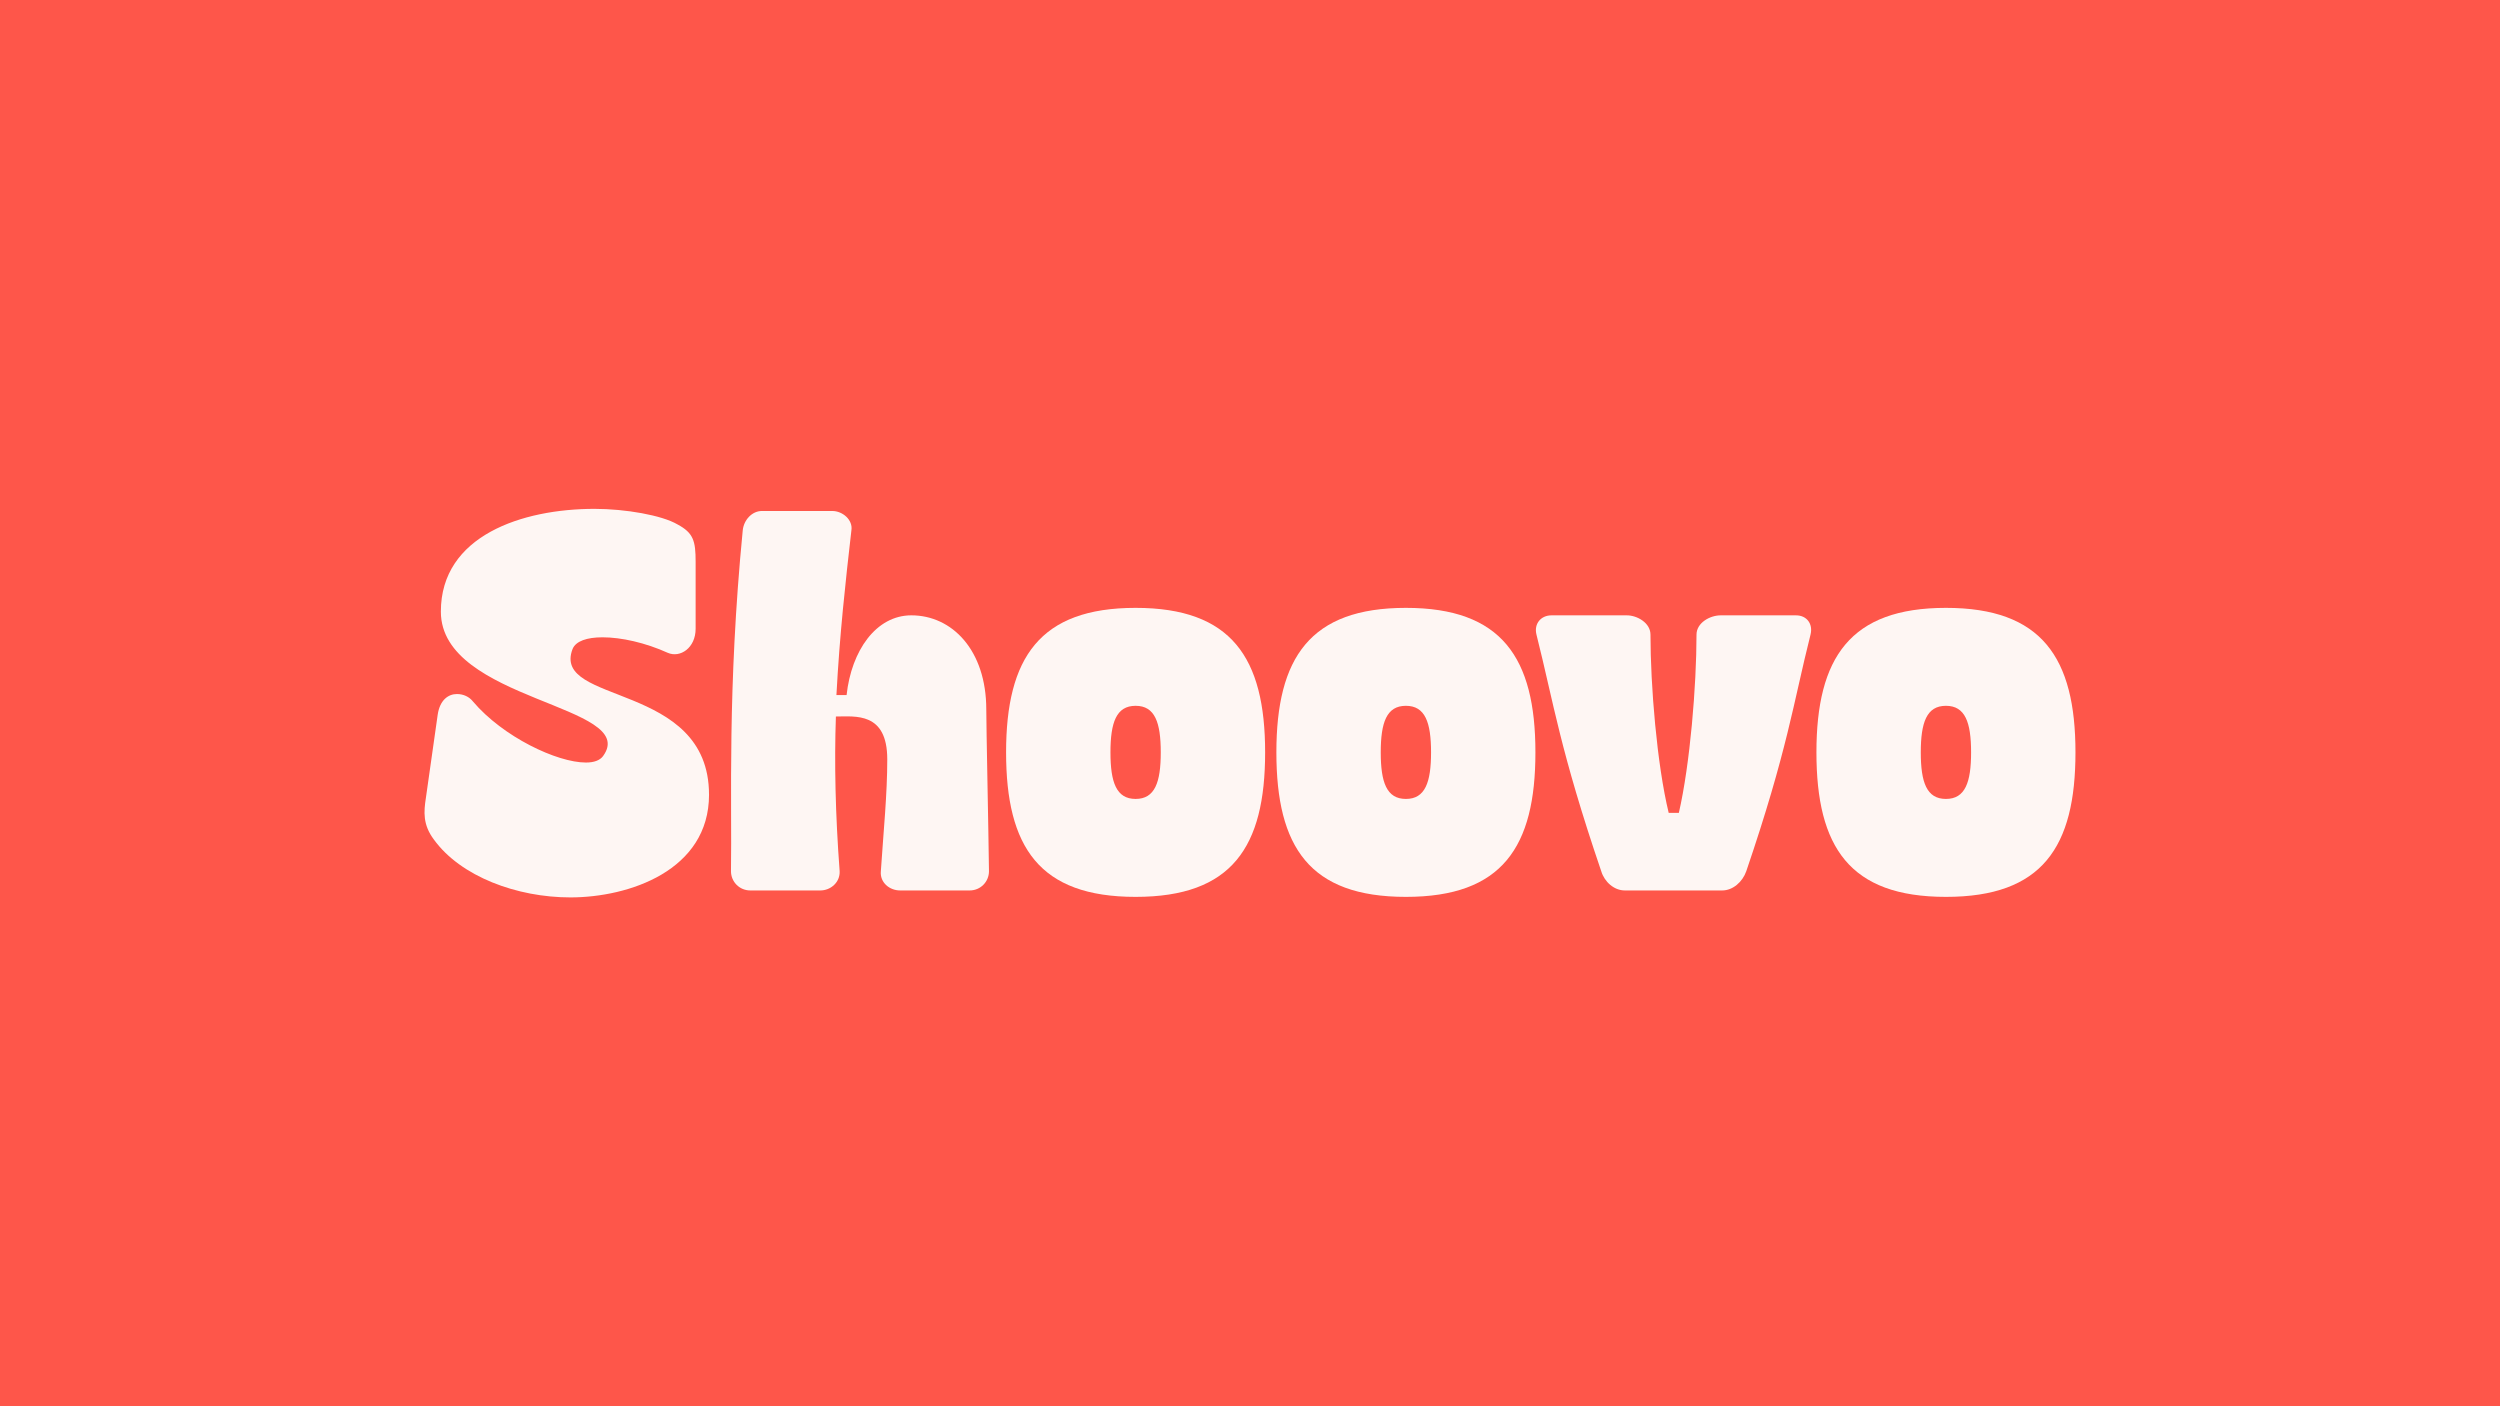 <?xml version="1.0" encoding="UTF-8"?>
<svg id="Layer_1" xmlns="http://www.w3.org/2000/svg" version="1.1" viewBox="0 0 1920 1080">
  <!-- Generator: Adobe Illustrator 29.8.1, SVG Export Plug-In . SVG Version: 2.1.1 Build 2)  -->
  <defs>
    <style>
      .st0 {
        fill: #fe564a;
      }

      .st1 {
        fill: #fef6f3;
      }
    </style>
  </defs>
  <rect class="st0" y="-1.36" width="1920" height="1082.72"/>
  <g>
    <path class="st1" d="M544.54,610.29c0,58.37-61.66,78.92-106.46,78.92-41.1,0-84.26-16.03-104.82-44.39-8.63-11.51-7.81-21.37-6.17-32.06l9.04-63.71c1.64-11.51,8.22-16.03,14.8-16.03,4.93,0,9.45,2.06,12.33,5.75,23.02,27.13,64.53,46.86,86.73,46.86,6.17,0,10.69-1.64,13.15-4.93,28.77-39.46-124.55-41.93-124.55-110.98,0-58.37,62.48-78.92,117.97-78.92,23.84,0,51.79,4.93,63.71,11.92,12.33,6.58,13.98,12.74,13.98,28.77v51.38c0,14.8-11.92,22.61-21.37,18.5-17.26-7.81-35.76-11.92-50.15-11.92-11.92,0-20.55,2.88-23.02,9.04-16.44,43.16,104.82,24.66,104.82,111.81Z"/>
    <path class="st1" d="M757.47,544.93c0,13.56,1.64,89.61,2.06,124.14,0,8.22-6.58,14.8-14.8,14.8h-53.44c-8.22,0-15.62-6.17-14.8-14.8,2.06-30.83,4.93-59.19,4.93-85.91,0-36.58-24.66-32.88-39.46-32.88-1.23,35.76-.41,74.81,2.88,118.79.41,8.63-6.99,14.8-14.8,14.8h-53.85c-8.22,0-14.8-6.58-14.8-14.8.82-52.61-2.88-139.76,9.04-261.84.82-7.81,6.99-14.8,14.8-14.8h53.85c8.22,0,16.03,6.99,14.8,14.8-4.52,39.46-9.04,80.15-11.51,126.6h7.81c3.7-34.12,22.61-61.25,49.74-61.25,31.24,0,57.55,26.72,57.55,72.34Z"/>
    <path class="st1" d="M971.62,577.82c0,72.75-25.49,110.98-99.47,110.98s-99.47-38.23-99.47-110.98,25.9-110.98,99.47-110.98,99.47,38.23,99.47,110.98ZM891.47,577.82c0-23.02-4.52-35.76-19.32-35.76s-19.32,12.74-19.32,35.76,4.52,35.76,19.32,35.76,19.32-12.74,19.32-35.76Z"/>
    <path class="st1" d="M1179.2,577.82c0,72.75-25.48,110.98-99.47,110.98s-99.47-38.23-99.47-110.98,25.9-110.98,99.47-110.98,99.47,38.23,99.47,110.98ZM1099.05,577.82c0-23.02-4.52-35.76-19.32-35.76s-19.32,12.74-19.32,35.76,4.52,35.76,19.32,35.76,19.32-12.74,19.32-35.76Z"/>
    <path class="st1" d="M1379.38,472.59c8.22,0,13.15,6.58,11.1,14.8-13.15,52.2-17.67,88.79-49.33,181.68-2.88,8.22-10.28,14.8-18.5,14.8h-74.81c-8.22,0-15.62-6.58-18.09-14.8-31.65-92.9-36.58-129.48-49.74-181.68-2.06-8.22,3.29-14.8,11.51-14.8h57.96c7.81,0,18.09,5.75,18.09,14.8,0,39.05,4.93,99.47,13.98,136.88h7.81c8.63-37.41,13.56-97.83,13.56-136.88,0-9.04,10.28-14.8,18.5-14.8h57.96Z"/>
    <path class="st1" d="M1593.96,577.82c0,72.75-25.48,110.98-99.47,110.98s-99.47-38.23-99.47-110.98,25.9-110.98,99.47-110.98,99.47,38.23,99.47,110.98ZM1513.8,577.82c0-23.02-4.52-35.76-19.32-35.76s-19.32,12.74-19.32,35.76,4.52,35.76,19.32,35.76,19.32-12.74,19.32-35.76Z"/>
  </g>
</svg>